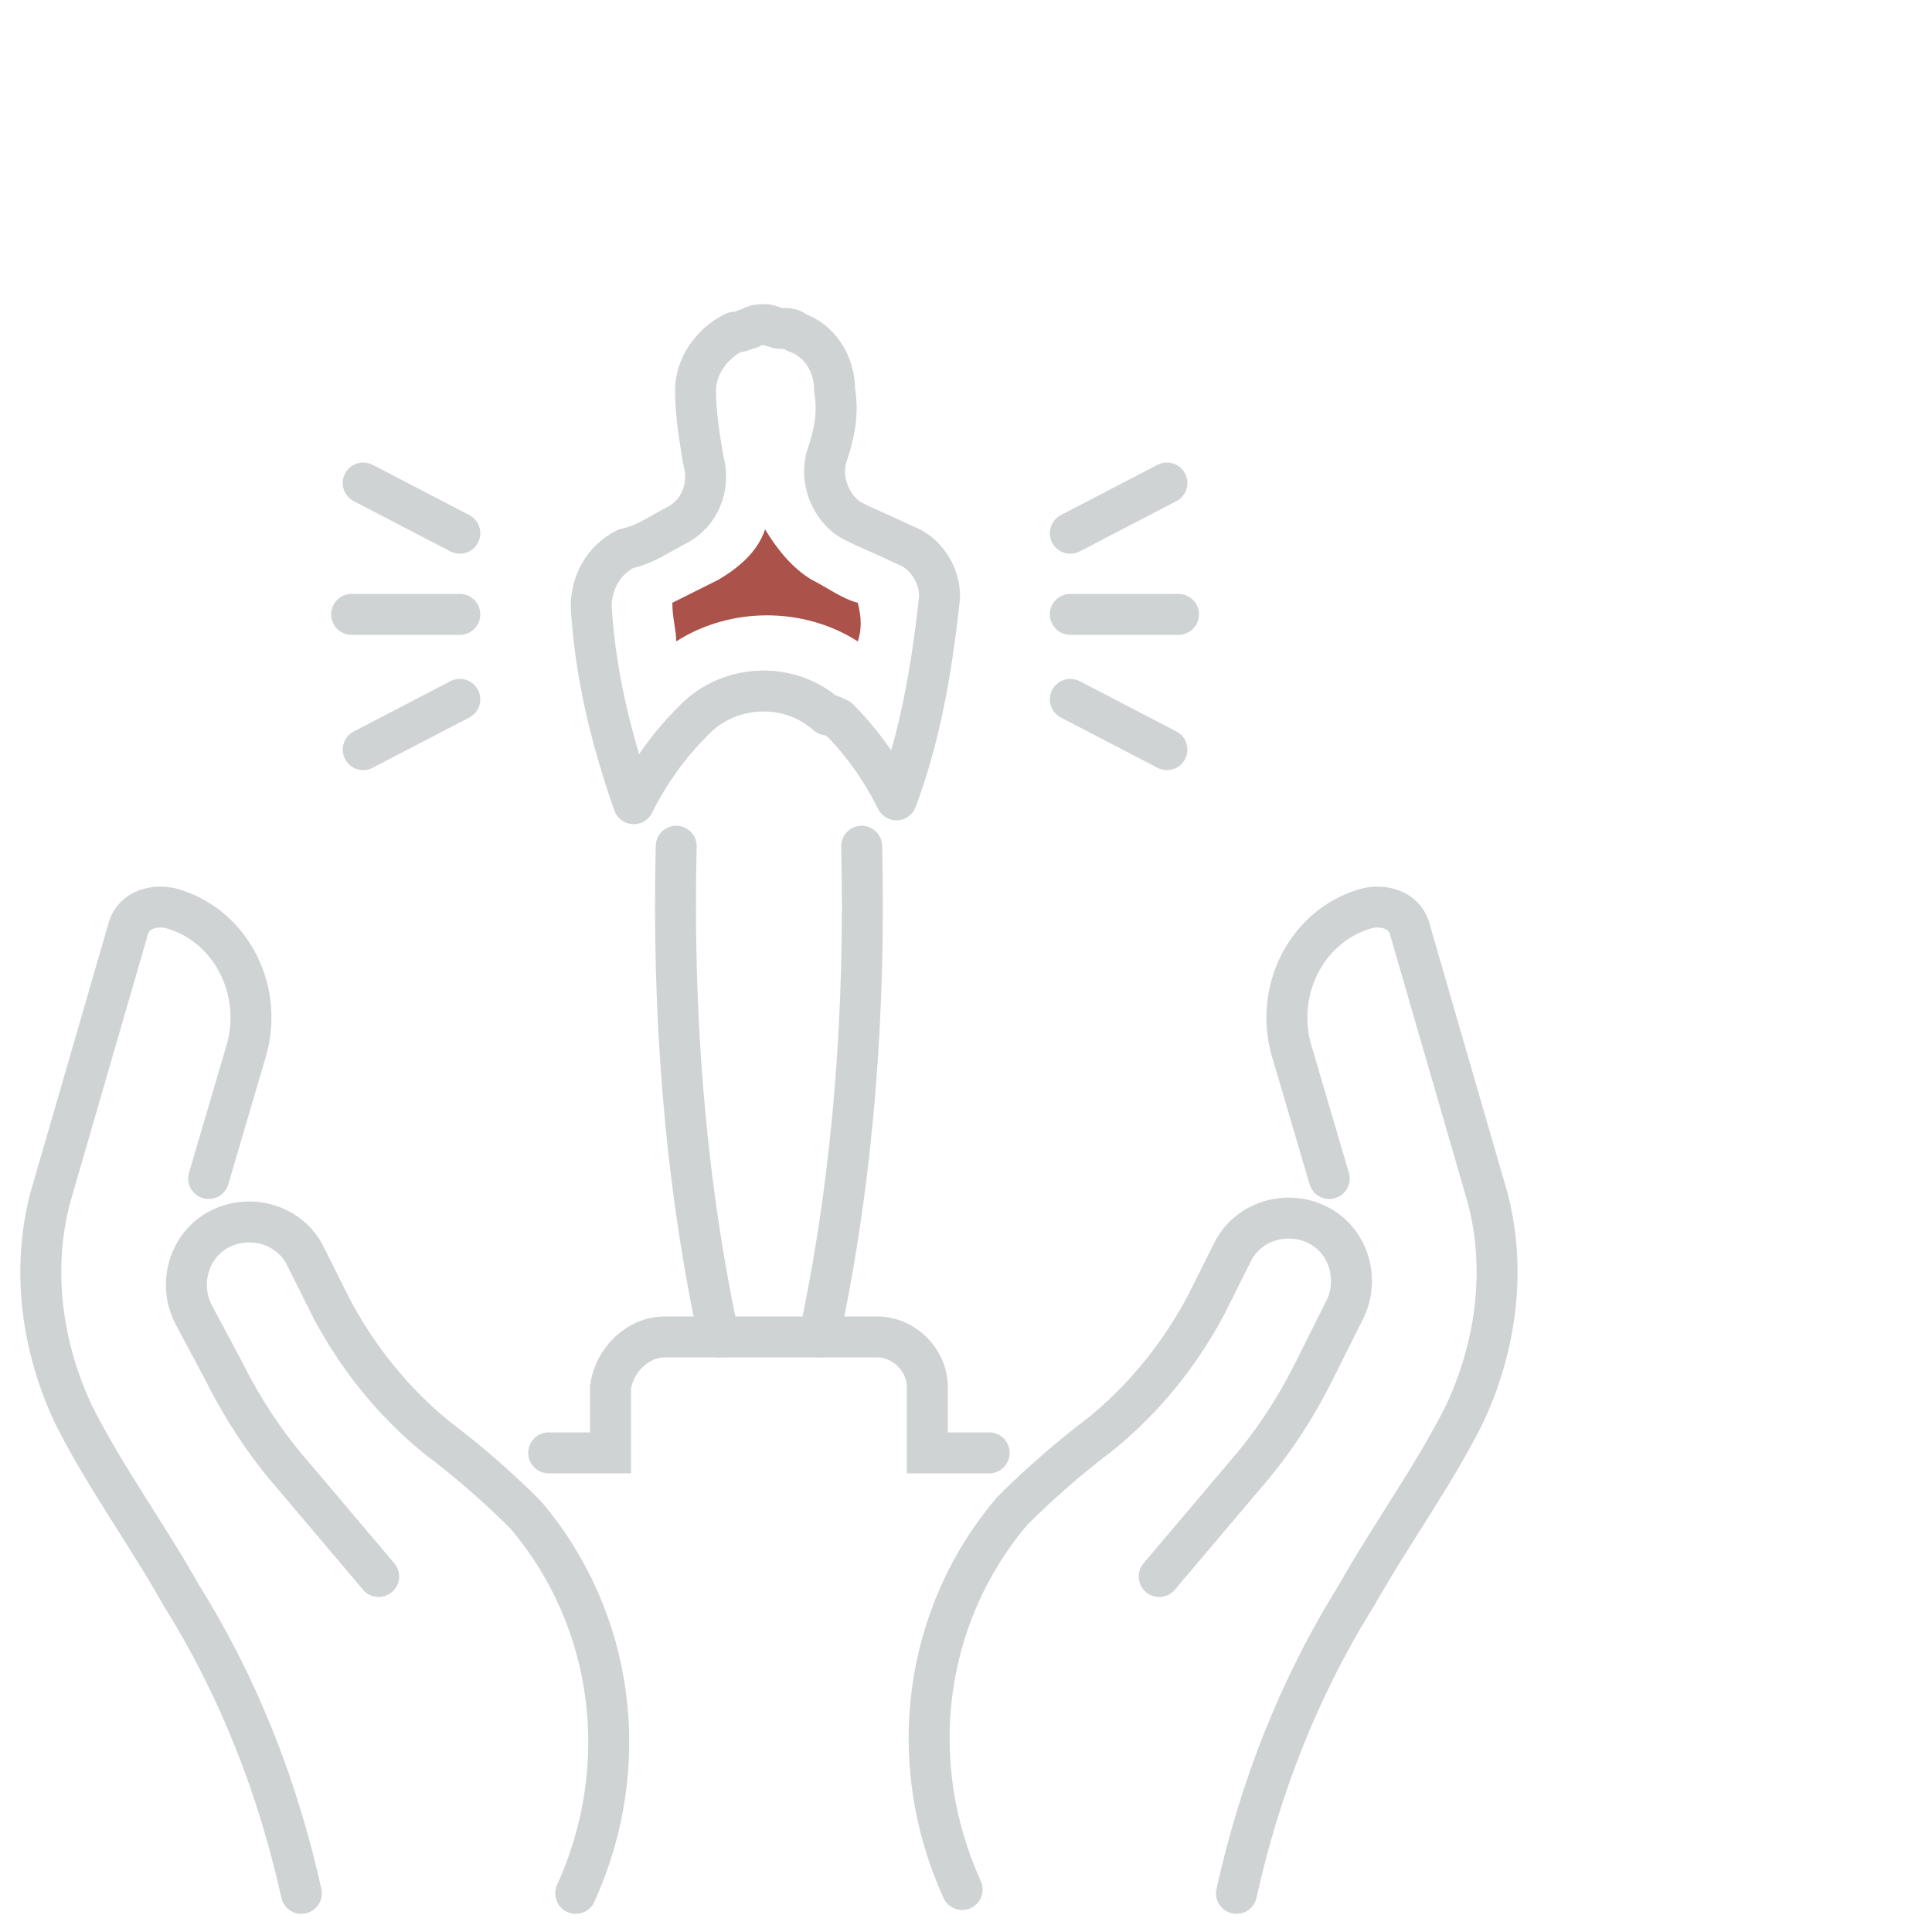 <?xml version="1.0" encoding="utf-8"?>
<!-- Generator: Adobe Illustrator 26.5.0, SVG Export Plug-In . SVG Version: 6.00 Build 0)  -->
<svg version="1.1" id="Ebene_1" xmlns="http://www.w3.org/2000/svg" xmlns:xlink="http://www.w3.org/1999/xlink" x="0px" y="0px"
	 viewBox="0 0 50 50" style="enable-background:new 0 0 50 50;" xml:space="preserve">
<style type="text/css">
	.st0{fill:none;stroke:#D0D3D4;stroke-width:1.06;stroke-linecap:round;stroke-linejoin:round;}
	.st1{fill:#AB524A;}
	.st2{fill:none;stroke:#D0D3D4;stroke-width:1.06;stroke-linecap:round;stroke-miterlimit:10;}
</style>
<path class="st0" d="M7.8,49c-0.6-2.7-1.6-5.3-3.1-7.7c-0.9-1.6-2-3.1-2.8-4.7c-0.8-1.7-1.1-3.7-0.6-5.6l2-6.9
	c0.1-0.5,0.6-0.7,1.1-0.6c0,0,0,0,0,0l0,0c1.5,0.4,2.4,2,2,3.6c0,0,0,0,0,0l-1,3.4"/>
<path class="st0" d="M9.8,40.8l-2.2-2.6c-0.7-0.8-1.3-1.7-1.8-2.7L5,34c-0.4-0.8-0.1-1.8,0.7-2.2c0,0,0,0,0,0l0,0
	c0.8-0.4,1.8-0.1,2.2,0.7l0.7,1.4c0.7,1.3,1.6,2.4,2.7,3.3c0.8,0.6,1.6,1.3,2.3,2c2.3,2.7,2.8,6.5,1.3,9.8"/>
<path class="st0" d="M32,49c0.6-2.7,1.6-5.3,3.1-7.7c0.9-1.6,2-3.1,2.8-4.7c0.8-1.7,1.1-3.7,0.6-5.6l-2-6.9
	c-0.1-0.5-0.6-0.7-1.1-0.6c0,0,0,0,0,0l0,0c-1.5,0.4-2.4,2-2,3.6c0,0,0,0,0,0l1,3.4"/>
<path class="st0" d="M30,40.8l2.2-2.6c0.7-0.8,1.3-1.7,1.8-2.7l0.8-1.6c0.4-0.8,0.1-1.8-0.7-2.2l0,0c-0.8-0.4-1.8-0.1-2.2,0.7
	l-0.7,1.4c-0.7,1.3-1.6,2.4-2.7,3.3c-0.8,0.6-1.6,1.3-2.3,2c-2.3,2.7-2.8,6.5-1.3,9.8"/>
<line class="st0" x1="27.7" y1="15.9" x2="30.5" y2="15.9"/>
<line class="st0" x1="27.7" y1="18.1" x2="30.2" y2="19.4"/>
<line class="st0" x1="27.7" y1="13.8" x2="30.2" y2="12.5"/>
<line class="st0" x1="11.9" y1="15.9" x2="9.1" y2="15.9"/>
<line class="st0" x1="11.9" y1="13.8" x2="9.4" y2="12.5"/>
<line class="st0" x1="11.9" y1="18.1" x2="9.4" y2="19.4"/>
<path class="st0" d="M21.7,18.6c0.6,0.6,1.1,1.3,1.5,2.1c0.6-1.6,0.9-3.3,1.1-5.1c0.1-0.6-0.3-1.3-0.9-1.5c-0.4-0.2-0.9-0.4-1.3-0.6
	c-0.6-0.3-0.9-1.1-0.7-1.7c0.2-0.6,0.3-1.1,0.2-1.7c0-0.7-0.4-1.3-1-1.5c-0.1-0.1-0.2-0.1-0.4-0.1c-0.1,0-0.3-0.1-0.4-0.1l0,0
	c-0.1,0-0.3,0-0.4,0.1c-0.1,0-0.2,0.1-0.4,0.1c-0.6,0.3-1,0.9-1,1.5c0,0.6,0.1,1.2,0.2,1.8c0.2,0.7-0.1,1.4-0.7,1.7
	c-0.4,0.2-0.8,0.5-1.3,0.6c-0.6,0.3-0.9,0.9-0.9,1.5c0.1,1.7,0.5,3.4,1.1,5.1c0.4-0.8,0.9-1.5,1.5-2.1c0.9-1,2.5-1.1,3.5-0.2
	C21.6,18.5,21.6,18.6,21.7,18.6z"/>
<path class="st1" d="M22.2,16.6c-1.4-0.9-3.3-0.9-4.7,0c0-0.3-0.1-0.6-0.1-1c0.4-0.2,0.8-0.4,1.2-0.6c0.5-0.3,1-0.7,1.2-1.3
	c0.3,0.5,0.7,1,1.2,1.3c0.4,0.2,0.8,0.5,1.2,0.6C22.3,16,22.3,16.3,22.2,16.6z"/>
<path class="st2" d="M25.6,37.6H24v-1.7c0-0.7-0.6-1.3-1.3-1.3c0,0,0,0,0,0h-5.5c-0.7,0-1.3,0.6-1.4,1.3c0,0,0,0,0,0v1.7h-1.6"/>
<path class="st0" d="M22.3,21.9c0.1,4.2-0.2,8.5-1.1,12.7"/>
<path class="st0" d="M17.5,21.9c-0.1,4.2,0.2,8.5,1.1,12.7"/>
</svg>
